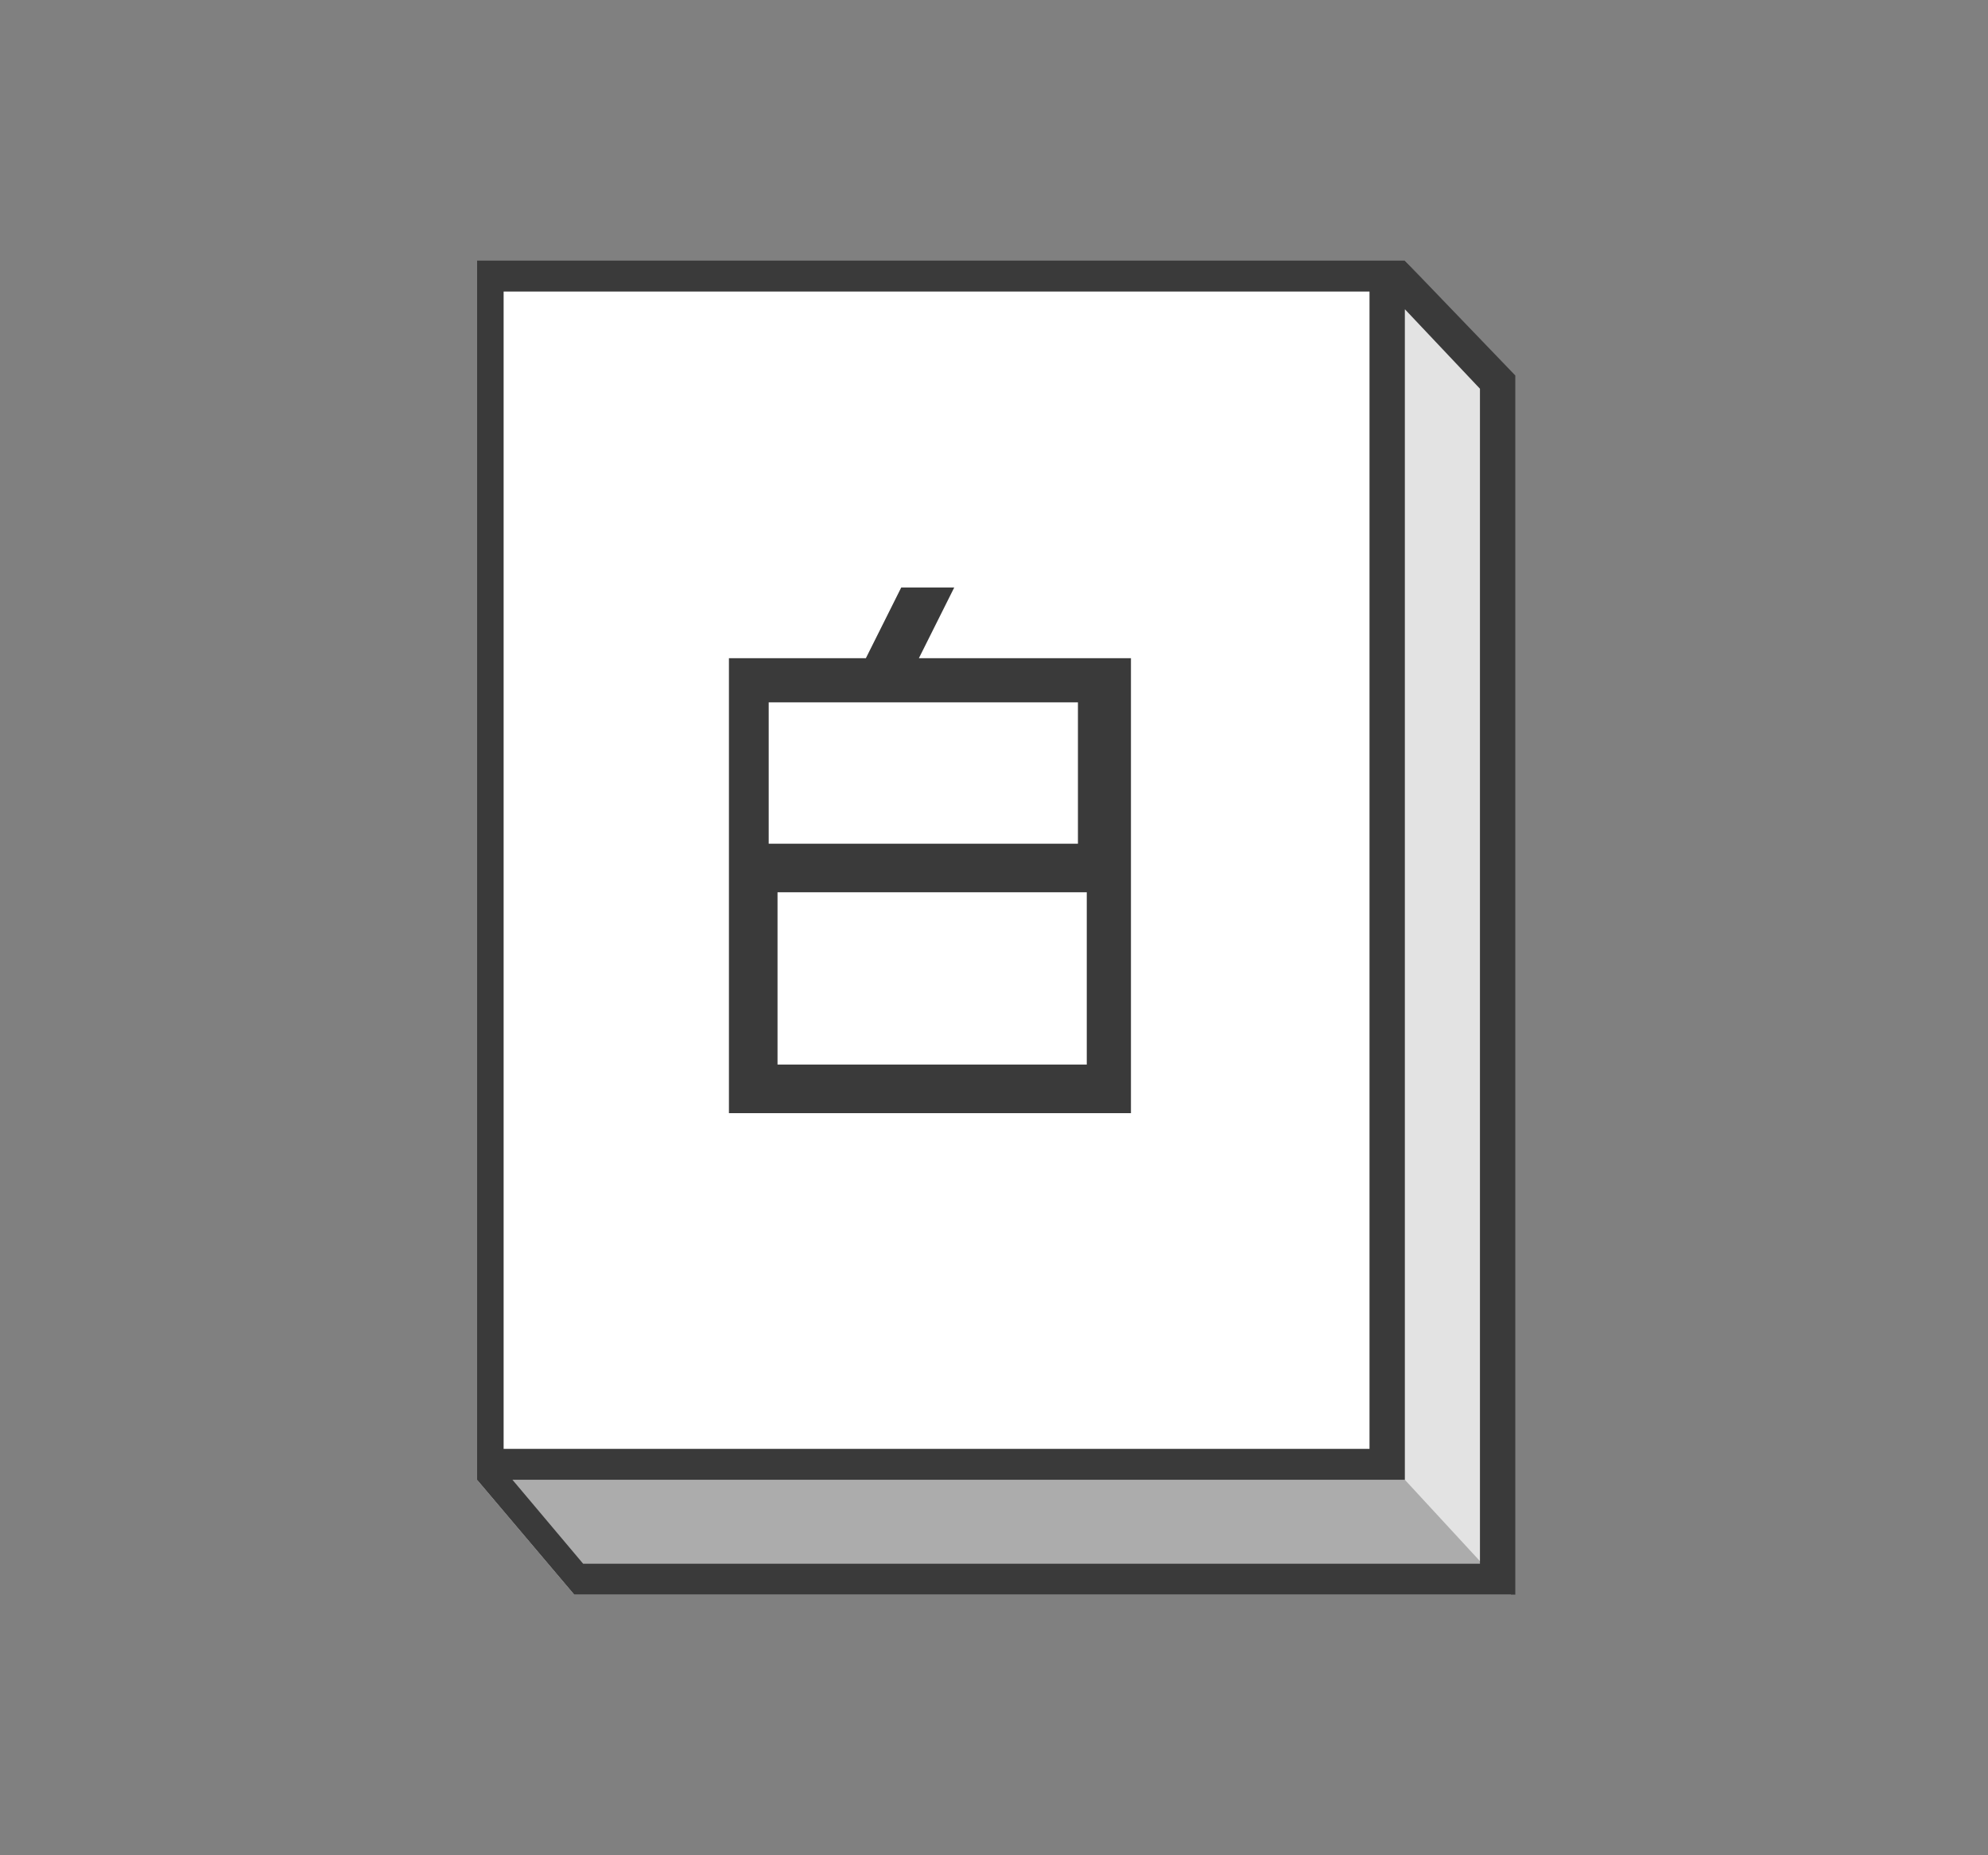 <?xml version="1.0" encoding="UTF-8"?>
<svg id="_レイヤー_1" data-name="レイヤー_1" xmlns="http://www.w3.org/2000/svg" width="45" height="42" version="1.1" viewBox="0 0 45 42">
  <rect x="0" y="0" width="45" height="42" fill="#808080" stroke="none"/>
  <!-- Generator: Adobe Illustrator 29.5.1, SVG Export Plug-In . SVG Version: 2.1.0 Build 141)  -->
  <defs>
    <style>
      .st0 {
        fill: #acacac;
        mix-blend-mode: multiply;
      }

      .st0, .st1 {
        isolation: isolate;
      }

      .st2 {
        fill: #fff;
      }

      .st3 {
        fill: #e3e3e3;
      }

      .st4 {
        fill: #3a3a3a;
      }
    </style>
  </defs>
  <g class="st1">
    <g id="_レイヤー_11" data-name="_レイヤー_1">
      <g>
        <g>
          <polygon class="st3" points="34.2 36.1 13 36.1 10.8 33.5 31.8 5.9 34.2 8.5 34.2 36.1"/>
          <polygon class="st0" points="34.2 36.1 31.8 33.5 10.8 33.5 13 36.1 34.2 36.1"/>
          <path class="st4" d="M31.8,7l1.7,1.8v26.6H13.2l-1.6-1.9L31.8,7M31.8,5.9l-21,27.6,2.2,2.6h21.3V8.5l-2.5-2.6h0Z"/>
          <g>
            <rect class="st2" x="11.2" y="6.3" width="20.3" height="26.9"/>
            <path class="st4" d="M31,6.6v26.2H11.4V6.6h19.6M31.8,5.9H10.8v27.6h21V5.9h0Z"/>
          </g>
        </g>
        <path class="st4" d="M25.6,14.9v10.3h-9.1v-10.3h3.1l.8-1.6h1.2l-.8,1.6s4.8,0,4.8,0ZM24.4,15.9h-7v3.2h7v-3.2ZM17.6,24.1h7v-3.9h-7v3.9Z"/>
      </g>
    </g>
  </g>
</svg>